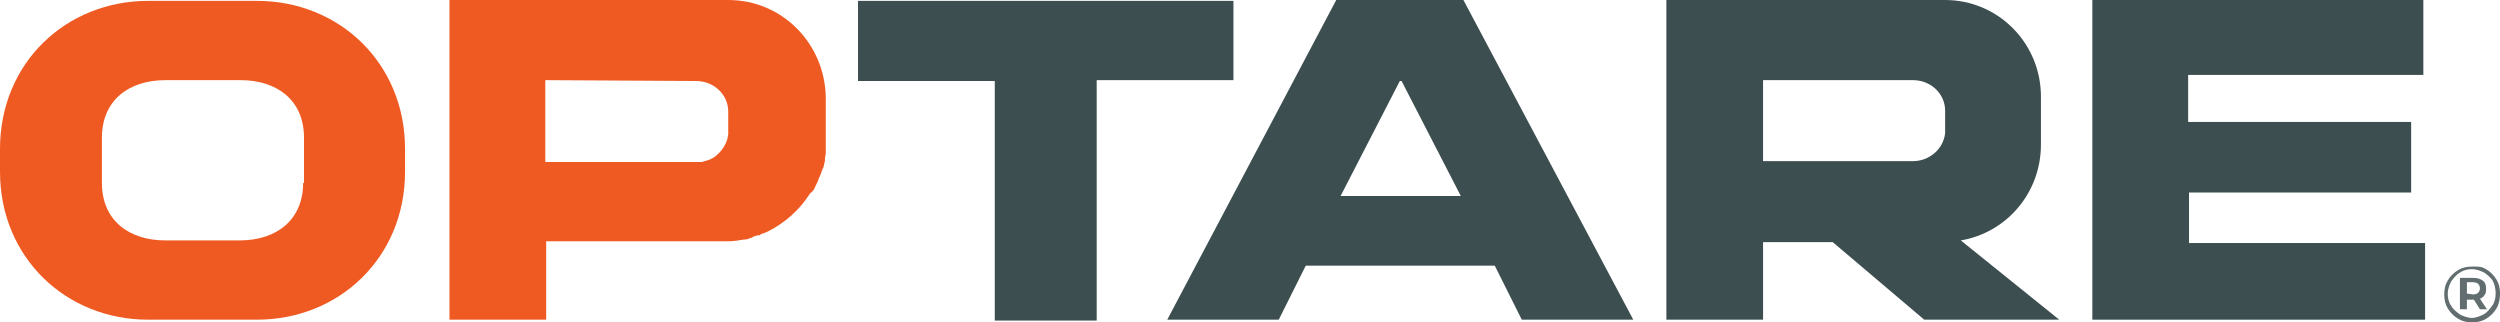 <?xml version="1.0" encoding="utf-8"?>
<svg xmlns="http://www.w3.org/2000/svg" xmlns:xlink="http://www.w3.org/1999/xlink" version="1.1" id="Layer_1" x="0px" y="0px" viewBox="0 0 287 37" style="enable-background:new 0 0 287 37;">
<style type="text/css">
	.st0{clip-path:url(#SVGID_00000012463028016873615810000005958093434908452262_);}
	.st1{fill:#616D6F;}
	.st2{fill:#3D4E50;}
	.st3{fill:#EF5A22;}
</style>
<g>
	<defs>
		<rect id="SVGID_1_" width="287" height="37"/>
	</defs>
	<clipPath id="SVGID_00000158708458782847019810000013119610445069120401_">
		<use xlink:href="#SVGID_1_" style="overflow:visible;"/>
	</clipPath>
	<g style="clip-path:url(#SVGID_00000158708458782847019810000013119610445069120401_);">
		<path class="st1" d="M285.4,30.9c0.5,0.3,0.9,0.7,1.2,1.2c0.3,0.5,0.4,1,0.4,1.6c0,0.6-0.1,1.2-0.4,1.7c-0.3,0.5-0.7,0.9-1.2,1.2    c-0.5,0.3-1,0.4-1.6,0.4c-0.6,0-1.1-0.1-1.6-0.4c-0.5-0.3-0.9-0.7-1.2-1.2c-0.3-0.5-0.4-1-0.4-1.6c0-0.6,0.1-1.1,0.4-1.6    c0.3-0.5,0.7-0.9,1.2-1.2c0.5-0.3,1-0.4,1.7-0.4S284.9,30.6,285.4,30.9L285.4,30.9z M285.1,36.1c0.4-0.2,0.7-0.6,1-1    s0.4-0.9,0.4-1.4c0-0.5-0.1-1-0.3-1.4c-0.2-0.4-0.6-0.7-1-1c-0.4-0.2-0.9-0.4-1.4-0.4c-0.5,0-1,0.1-1.4,0.4c-0.4,0.2-0.7,0.6-1,1    c-0.2,0.4-0.4,0.9-0.4,1.4c0,0.5,0.1,1,0.4,1.4c0.2,0.4,0.6,0.7,1,1c0.4,0.2,0.9,0.4,1.4,0.4C284.2,36.5,284.7,36.3,285.1,36.1    L285.1,36.1z M285.2,33.9c-0.1,0.2-0.3,0.3-0.5,0.4l0.8,1.2h-0.8l-0.7-1.1h-0.8v1.1h-0.8v-3.6h1.5c0.5,0,0.8,0.1,1.1,0.3    c0.3,0.2,0.4,0.5,0.4,0.9C285.4,33.4,285.4,33.7,285.2,33.9L285.2,33.9z M283.9,33.8c0.3,0,0.5-0.1,0.6-0.2    c0.1-0.1,0.2-0.3,0.2-0.5s-0.1-0.4-0.2-0.5s-0.3-0.2-0.6-0.2h-0.7v1.3L283.9,33.8L283.9,33.8z"/>
		<path class="st2" d="M251.3,27.9v-5.8h25.5l0-8.1h-25.6V8.6h27l0-8.6l-38,0l0,36.7h0h38.2l0-8.8H251.3z"/>
		<path class="st2" d="M225.1,27.6c5.3-0.9,9.2-5.5,9.2-11v-5.3C234.4,5,229.4,0,223.3,0l-32,0v36.6v0.1h11.1v0h0v-8.9h8l10.5,8.9    h15.5L225.1,27.6L225.1,27.6z M223.3,15.3L223.3,15.3c-0.2,1.8-1.8,3.2-3.7,3.2h-13.7l-3.5,0v-3.2V9.2l17.2,0    c2.1,0,3.7,1.6,3.7,3.5V15.3z"/>
		<path class="st3" d="M93.6,21.4C93.6,21.4,93.6,21.4,93.6,21.4c0.2-0.4,0.3-0.6,0.4-0.9c0-0.1,0-0.1,0.1-0.2    c0.1-0.3,0.2-0.5,0.3-0.8c0-0.1,0-0.1,0.1-0.2c0.1-0.3,0.1-0.5,0.2-0.8c0-0.1,0-0.2,0-0.2c0-0.3,0.1-0.5,0.1-0.8c0,0,0-0.1,0-0.1    c0-0.3,0-0.6,0-0.9v-2.6v-2.7C94.7,5,89.8,0,83.6,0h-32l0,36.7h11.1l0-9h20.9c0.6,0,1.2-0.1,1.8-0.2h0c0,0,0.1,0,0.1,0    c0.2,0,0.5-0.1,0.7-0.2c0.1,0,0.2,0,0.2-0.1c0.3-0.1,0.5-0.2,0.8-0.2c0,0,0.1,0,0.1-0.1c0.3-0.1,0.6-0.2,0.8-0.3c0,0,0,0,0,0    c2-1,3.7-2.5,4.9-4.4c0,0,0,0,0,0C93.3,22,93.5,21.7,93.6,21.4L93.6,21.4z M79.9,9.3c2.1,0,3.7,1.6,3.7,3.5v2.4c0,0.1,0,0.2,0,0.2    h0c-0.1,1.1-0.8,2.1-1.7,2.7c0,0,0,0,0,0c-0.2,0.1-0.4,0.2-0.6,0.3c0,0,0,0-0.1,0c-0.2,0.1-0.4,0.1-0.6,0.2c0,0-0.1,0-0.1,0    c-0.2,0-0.3,0-0.5,0c0,0-0.1,0-0.1,0l-10.8,0l-6.5,0v-4.6h0V9.2L79.9,9.3L79.9,9.3z"/>
		<path class="st3" d="M46.5,17.1c0-9.9-7.6-17-17-17H17c-9.4,0-17,7.1-17,17L0,18h0v0.3v0.2h0l0,1.2c0,9.9,7.6,17,17,17h12.5    c9.4,0,17-7.1,17-17l0-1.1L46.5,17.1L46.5,17.1z M34.8,21c0,4.2-3,6.6-7.3,6.6H19c-4.2,0-7.3-2.3-7.3-6.6v-5.2    c0-4.2,3-6.6,7.3-6.6h8.6c4.2,0,7.3,2.3,7.3,6.6V21z"/>
		<path class="st2" d="M141.6,9.2V0.1H98.5v9.2h15.7l0,27.5h11.7V9.2H141.6z"/>
		<path class="st2" d="M168,0h-14.6L134,36.7h12.8l3.1-6.2h21.7l3.1,6.2h12.8L168,0z M153.9,22.5l6.8-13.2h0.2l6.8,13.2H153.9z"/>
	</g>
</g>
</svg>